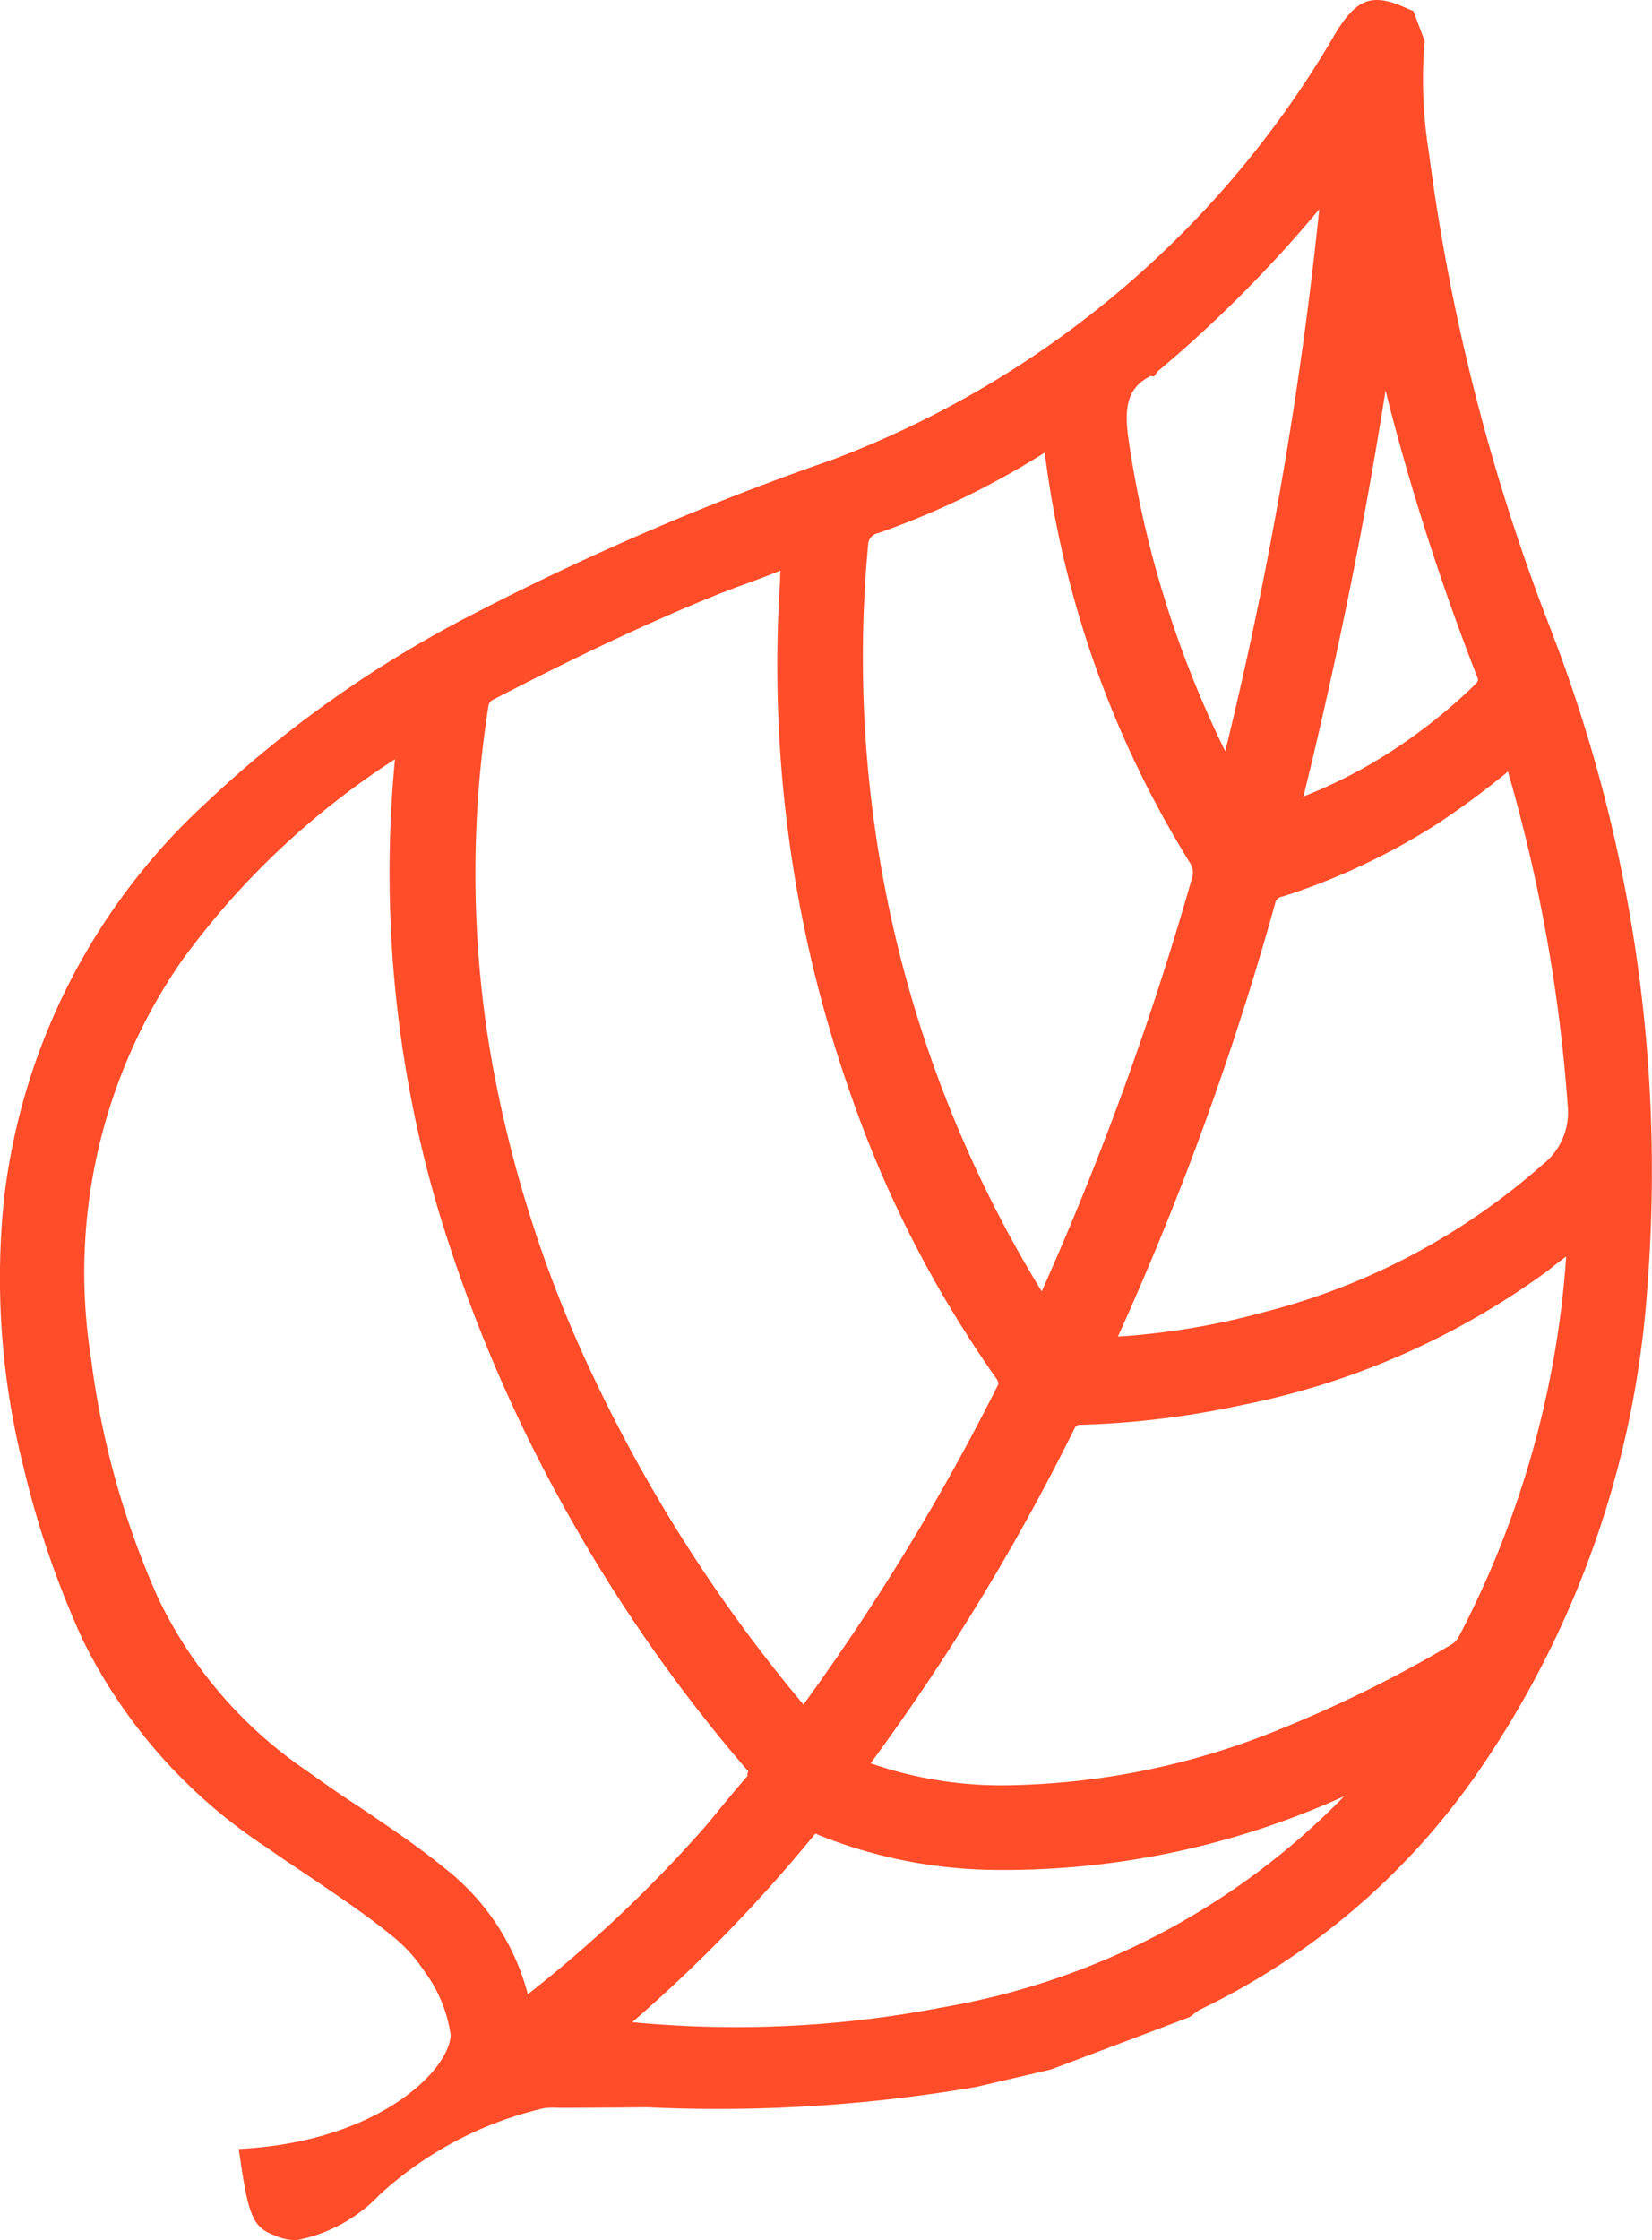 <svg xmlns="http://www.w3.org/2000/svg" width="33.204" height="45.002" viewBox="0 0 33.204 45.002"><g transform="translate(-1277.202 -2044.317)"><path d="M31.189,12.692a40.9,40.9,0,0,1-2.47-9.64,9.182,9.182,0,0,1-.09-2.16l.01-.06-.23-.61-.1-.04c-.71-.33-1.02-.23-1.45.46a19.736,19.736,0,0,1-10.12,8.59,54.823,54.823,0,0,0-7.18,3.08,23.284,23.284,0,0,0-5.41,3.81,12.807,12.807,0,0,0-4.07,7.99,15.462,15.462,0,0,0,.39,5.34,18.81,18.81,0,0,0,1.19,3.48,10.593,10.593,0,0,0,3.7,4.18c.269.19.54.37.81.55.56.38,1.15.77,1.68,1.2a3.084,3.084,0,0,1,.69.75,2.794,2.794,0,0,1,.52,1.27c-.03.7-1.39,2.06-3.99,2.27l-.27.02.04.26c.16,1.11.27,1.33.7,1.48l.07.03a1.119,1.119,0,0,0,.349.06,3.1,3.1,0,0,0,1.67-.91,7.331,7.331,0,0,1,3.3-1.74,1.233,1.233,0,0,1,.27-.01c.25,0,.75,0,1.81-.01a30.624,30.624,0,0,0,6.62-.41l1.5-.35,2.78-1.05.07-.05a.99.99,0,0,1,.139-.1,14.321,14.321,0,0,0,5.491-4.63,19.448,19.448,0,0,0,3.5-9.83,30.122,30.122,0,0,0-1.92-13.22m-6.56,2.4a21.089,21.089,0,0,1-1.941-6.24c-.109-.73,0-1.07.441-1.3l.07.01.07-.1a25.664,25.664,0,0,0,3.25-3.26,80.522,80.522,0,0,1-1.89,10.89M26.2,16c.66-2.69,1.22-5.42,1.65-8.16.07.3.15.59.23.89a49.092,49.092,0,0,0,1.62,4.89c.02.04,0,.08-.05.13a10.983,10.983,0,0,1-1.92,1.49A9.9,9.9,0,0,1,26.2,16m-8.75-5.06a.241.241,0,0,1,.2-.23A16.448,16.448,0,0,0,21,9.092a20.415,20.415,0,0,0,2.93,8.26.353.353,0,0,1,.029.29,62.042,62.042,0,0,1-3.02,8.3,24.342,24.342,0,0,1-3.489-15m-7.63,3.23a.168.168,0,0,1,.1-.12c1.7-.88,3.14-1.56,4.53-2.12l.39-.15c.29-.1.57-.21.85-.32a1.548,1.548,0,0,0-.01.21,25.9,25.9,0,0,0,1.45,10.4,22.766,22.766,0,0,0,2.89,5.61.257.257,0,0,1,.05.12,45.954,45.954,0,0,1-3.92,6.44,30.72,30.72,0,0,1-4.22-6.58,25.1,25.1,0,0,1-2.051-6.39,21.712,21.712,0,0,1-.059-7.1m.79,25.89a4.732,4.732,0,0,0-1.68-2.54c-.551-.45-1.14-.84-1.7-1.22-.36-.23-.7-.47-1.05-.72a8.775,8.775,0,0,1-3.01-3.5,17.068,17.068,0,0,1-1.34-4.8,10.985,10.985,0,0,1,1.83-7.99,15.984,15.984,0,0,1,4.28-4.04,23.906,23.906,0,0,0,.86,9.02,30.233,30.233,0,0,0,2.82,6.5,31.087,31.087,0,0,0,3.42,4.81l-.02.07.01.02c-.151.17-.3.35-.45.53s-.28.35-.43.52a26.616,26.616,0,0,1-3.54,3.34m8.349.26a21.834,21.834,0,0,1-6.25.3,30.6,30.6,0,0,0,3.681-3.79l.04.02a9.7,9.7,0,0,0,3.48.71,16.528,16.528,0,0,0,7.11-1.48,14.737,14.737,0,0,1-8.061,4.24m10.361-7.44a.4.4,0,0,1-.14.15,25.561,25.561,0,0,1-3.44,1.7,15.017,15.017,0,0,1-5.42,1.13,8,8,0,0,1-2.82-.44,45.121,45.121,0,0,0,4.11-6.75.125.125,0,0,1,.12-.05,17.825,17.825,0,0,0,3.25-.4,15.515,15.515,0,0,0,6.11-2.68c.13-.1.25-.2.39-.3a19.28,19.28,0,0,1-2.16,7.64M31,23.4a13.477,13.477,0,0,1-5.6,2.96,14.6,14.6,0,0,1-2.93.49,60.21,60.21,0,0,0,3.16-8.7.17.17,0,0,1,.15-.14,13.251,13.251,0,0,0,3.14-1.48,17.2,17.2,0,0,0,1.39-1.03,32.364,32.364,0,0,1,1.2,6.7A1.336,1.336,0,0,1,31,23.4" transform="translate(1277.201 2044.317)" fill="#ff4c29"></path></g></svg>